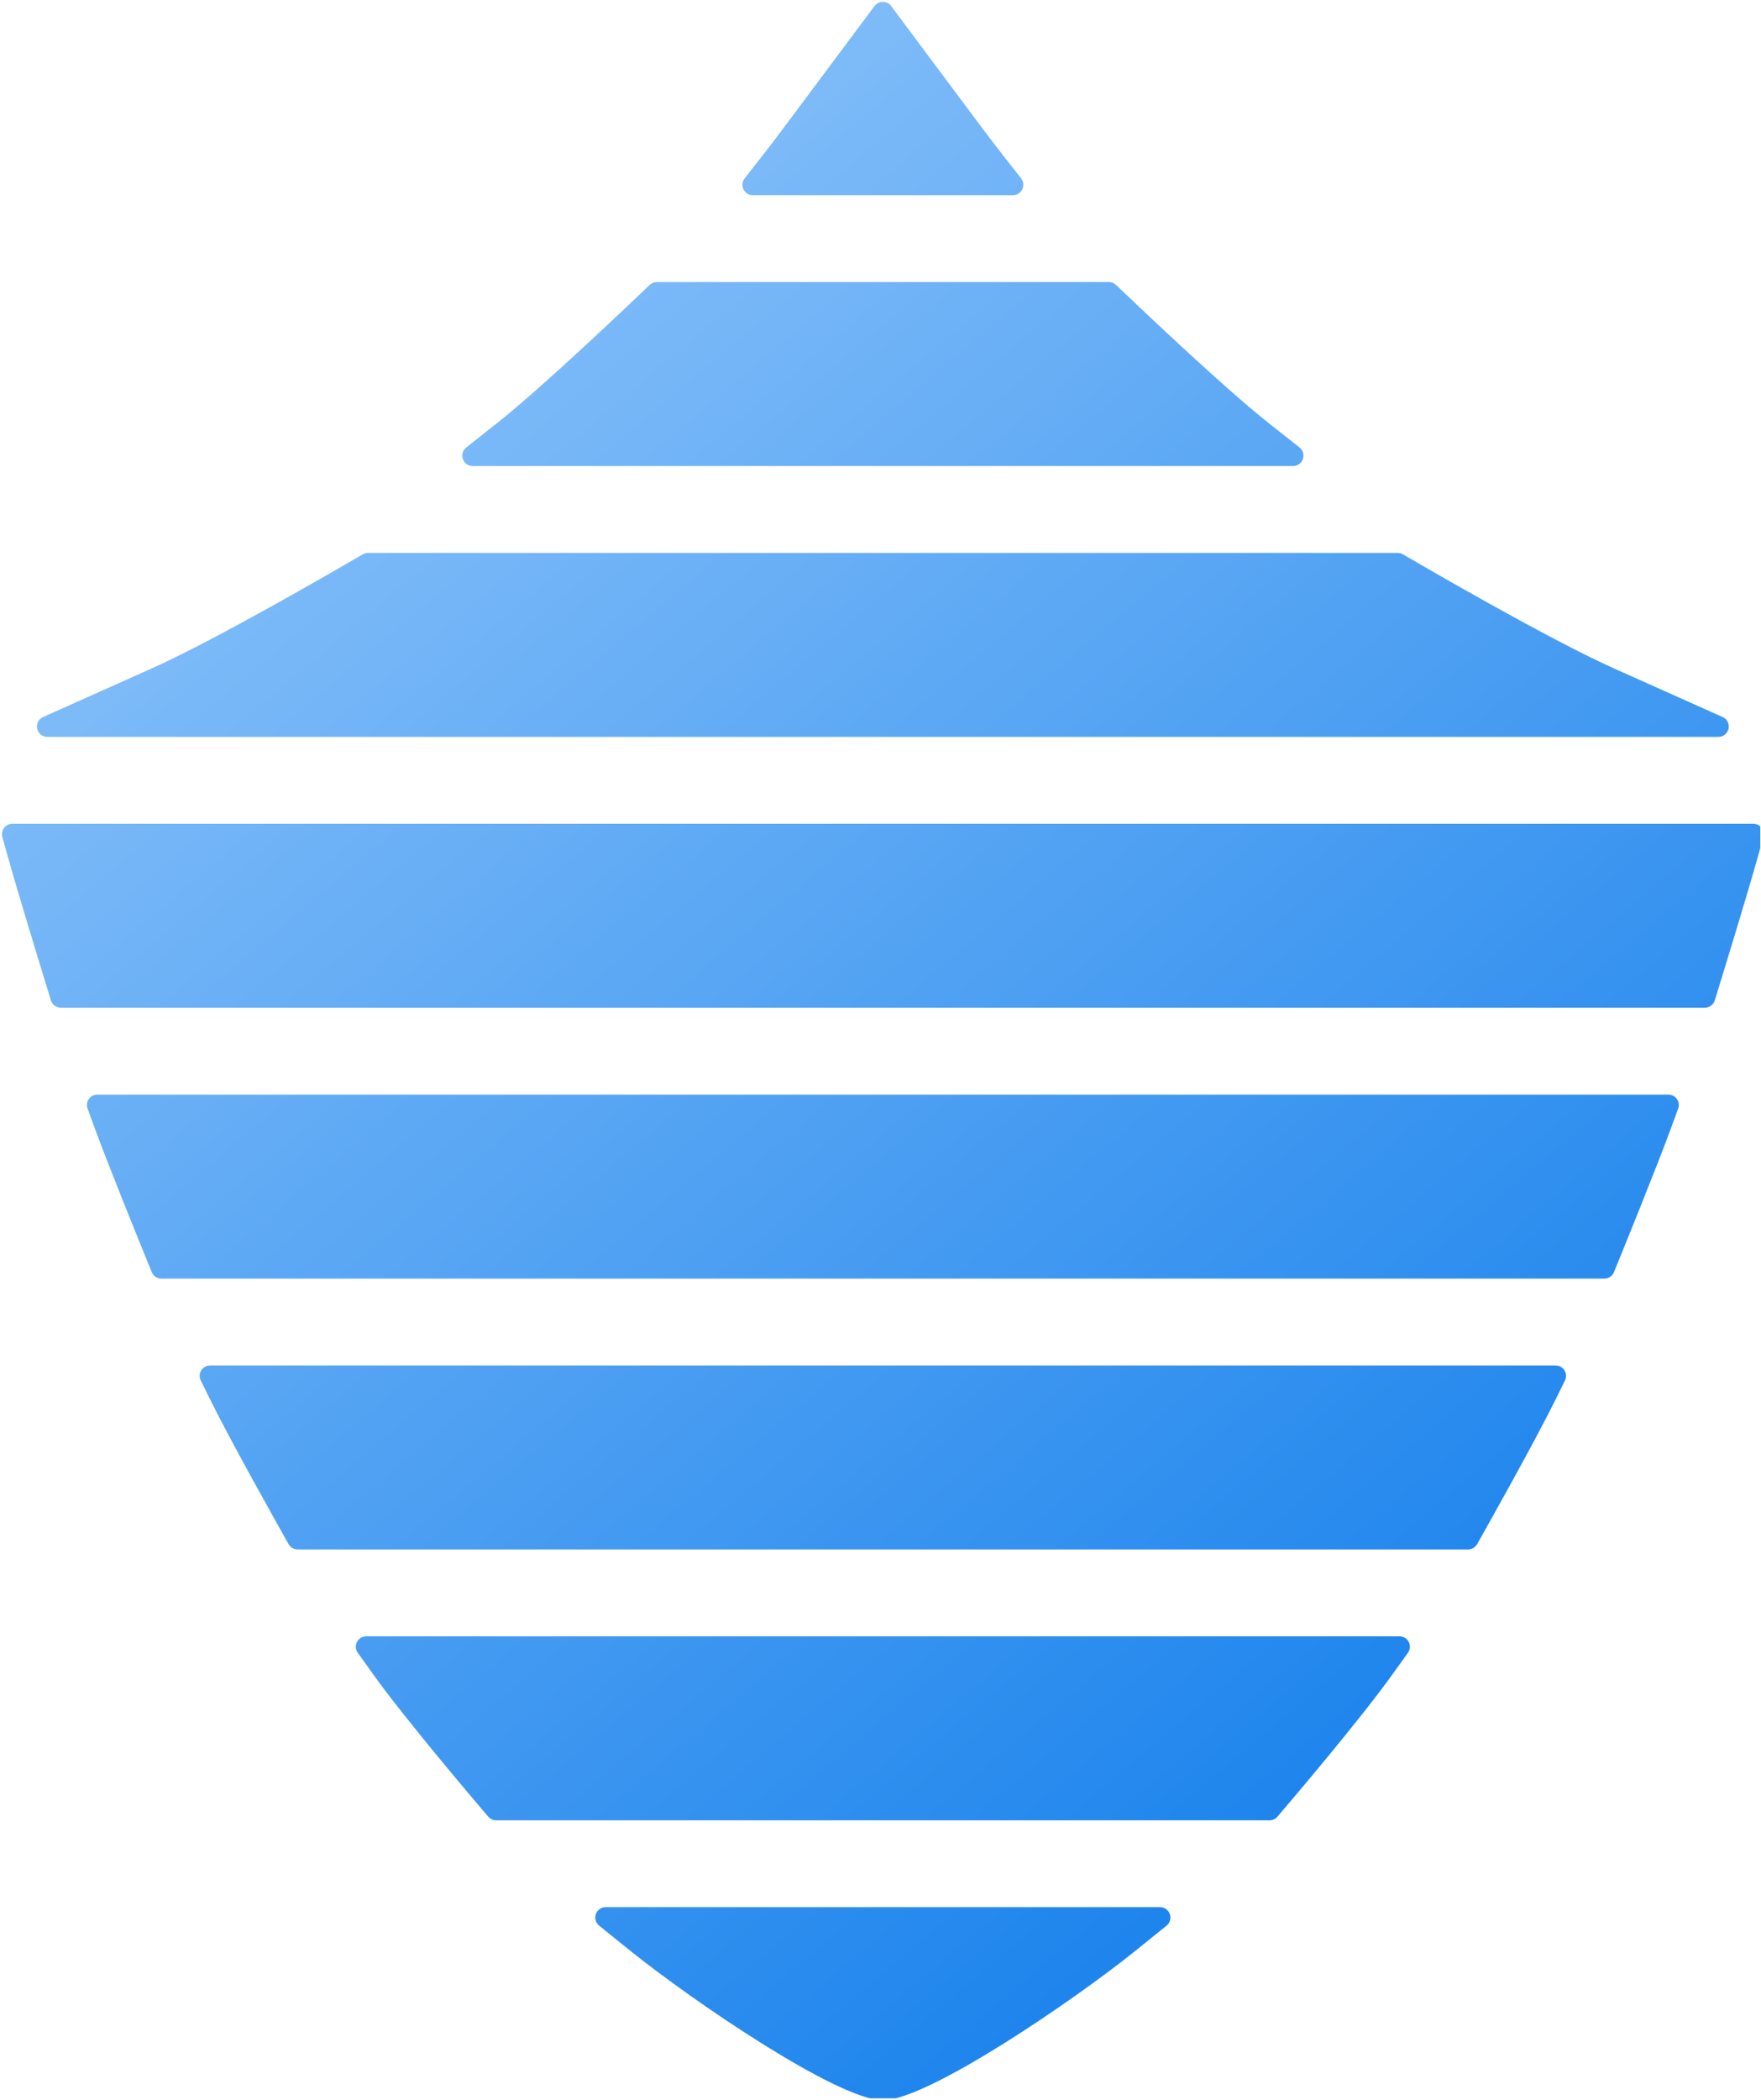 <?xml version="1.0" encoding="UTF-8" standalone="no"?>
<!DOCTYPE svg PUBLIC "-//W3C//DTD SVG 1.1//EN" "http://www.w3.org/Graphics/SVG/1.1/DTD/svg11.dtd">
<svg width="100%" height="100%" viewBox="0 0 604 720" version="1.1" xmlns="http://www.w3.org/2000/svg" xmlns:xlink="http://www.w3.org/1999/xlink" xml:space="preserve" xmlns:serif="http://www.serif.com/" style="fill-rule:evenodd;clip-rule:evenodd;stroke-linejoin:round;stroke-miterlimit:2;">
    <g transform="matrix(1,0,0,1,-2362,-829)">
        <g id="Logo--Gradient-" serif:id="Logo (Gradient)" transform="matrix(1,0,0,1,-0.505,-0.598)">
            <rect x="2362.51" y="829.598" width="603.752" height="719.387" style="fill:none;"/>
            <clipPath id="_clip1">
                <rect x="2362.51" y="829.598" width="603.752" height="719.387"/>
            </clipPath>
            <g clip-path="url(#_clip1)">
                <g transform="matrix(1.546,0,0,1.546,-3148.17,-530.492)">
                    <path d="M3733.57,914.329C3735.32,912.097 3737.05,909.83 3738.76,907.53C3738.76,907.53 3753.27,888.084 3758.49,881.086C3758.93,880.504 3759.61,880.161 3760.34,880.161C3761.07,880.161 3761.75,880.504 3762.18,881.086C3767.4,888.084 3781.91,907.53 3781.91,907.53C3783.63,909.83 3785.36,912.097 3787.11,914.329C3787.11,914.329 3789.16,916.946 3791.01,919.309C3791.55,920.002 3791.65,920.943 3791.26,921.735C3790.88,922.526 3790.08,923.028 3789.2,923.028C3776.87,923.028 3743.81,923.028 3731.48,923.028C3730.6,923.028 3729.8,922.526 3729.41,921.735C3729.03,920.943 3729.13,920.002 3729.67,919.309C3731.52,916.946 3733.57,914.329 3733.57,914.329ZM3810.48,942.297C3811.08,942.297 3811.65,942.527 3812.08,942.938C3815.94,946.643 3835.66,965.442 3845.83,973.491C3845.83,973.491 3849.48,976.379 3852.78,978.988C3853.54,979.595 3853.84,980.623 3853.52,981.548C3853.2,982.472 3852.33,983.092 3851.35,983.092C3821.46,983.092 3699.21,983.092 3669.33,983.092C3668.35,983.092 3667.48,982.472 3667.16,981.548C3666.84,980.623 3667.13,979.595 3667.9,978.988C3671.2,976.379 3674.85,973.491 3674.85,973.491C3685.02,965.442 3704.73,946.643 3708.6,942.938C3709.03,942.527 3709.6,942.297 3710.2,942.297C3719.78,942.297 3800.89,942.297 3810.48,942.297ZM3874.55,1002.36C3874.96,1002.36 3875.36,1002.47 3875.72,1002.68C3879.95,1005.15 3908.11,1021.54 3922.63,1028.02C3922.63,1028.02 3936.65,1034.29 3946.65,1038.76C3947.64,1039.2 3948.19,1040.27 3947.96,1041.34C3947.73,1042.4 3946.8,1043.16 3945.71,1043.16C3889.55,1043.16 3631.12,1043.16 3574.97,1043.16C3573.88,1043.16 3572.94,1042.4 3572.72,1041.34C3572.49,1040.27 3573.04,1039.2 3574.03,1038.76C3584.03,1034.29 3598.05,1028.02 3598.05,1028.02C3612.56,1021.54 3640.72,1005.15 3644.96,1002.68C3645.32,1002.47 3645.72,1002.36 3646.12,1002.36C3658.84,1002.36 3861.84,1002.36 3874.55,1002.36ZM3953.47,1062.43C3954.19,1062.43 3954.87,1062.76 3955.3,1063.34C3955.74,1063.91 3955.88,1064.65 3955.69,1065.34C3955.17,1067.2 3954.6,1069.25 3954.6,1069.25C3952.16,1078 3946.6,1096.1 3944.9,1101.6C3944.6,1102.56 3943.71,1103.22 3942.7,1103.22C3916.85,1103.22 3603.83,1103.22 3577.97,1103.22C3576.97,1103.22 3576.07,1102.56 3575.78,1101.6C3574.08,1096.1 3568.51,1078 3566.08,1069.25C3566.08,1069.25 3565.51,1067.2 3564.99,1065.34C3564.8,1064.65 3564.94,1063.91 3565.38,1063.34C3565.81,1062.76 3566.49,1062.43 3567.21,1062.43C3601.66,1062.43 3919.02,1062.43 3953.47,1062.43ZM3934.62,1122.49C3935.37,1122.49 3936.07,1122.86 3936.51,1123.47C3936.93,1124.09 3937.04,1124.88 3936.78,1125.58C3936.06,1127.55 3935.27,1129.72 3935.27,1129.72C3932,1138.64 3924.66,1156.66 3922.54,1161.86C3922.19,1162.72 3921.35,1163.29 3920.41,1163.29C3897.35,1163.29 3623.33,1163.29 3600.26,1163.29C3599.33,1163.29 3598.49,1162.72 3598.14,1161.86C3596.01,1156.66 3588.68,1138.64 3585.41,1129.72C3585.41,1129.72 3584.62,1127.55 3583.9,1125.58C3583.64,1124.88 3583.74,1124.09 3584.17,1123.47C3584.6,1122.86 3585.31,1122.49 3586.06,1122.49C3619.72,1122.49 3900.95,1122.49 3934.62,1122.49ZM3909.61,1182.56C3910.4,1182.56 3911.14,1182.97 3911.56,1183.64C3911.98,1184.32 3912.02,1185.16 3911.67,1185.88C3910.62,1187.99 3909.47,1190.33 3909.47,1190.33C3904.91,1199.53 3894.85,1217.45 3892.18,1222.18C3891.77,1222.9 3891.01,1223.35 3890.18,1223.35C3870.88,1223.35 3649.8,1223.35 3630.5,1223.35C3629.67,1223.35 3628.91,1222.9 3628.5,1222.18C3625.83,1217.45 3615.77,1199.53 3611.21,1190.33C3611.21,1190.33 3610.06,1187.99 3609.01,1185.88C3608.66,1185.16 3608.7,1184.32 3609.12,1183.64C3609.54,1182.97 3610.28,1182.56 3611.07,1182.56C3643.41,1182.56 3877.26,1182.56 3909.61,1182.56ZM3874.96,1242.62C3875.83,1242.62 3876.62,1243.1 3877.01,1243.87C3877.4,1244.64 3877.34,1245.56 3876.83,1246.26C3875.18,1248.57 3873.34,1251.13 3873.34,1251.13C3866.35,1260.9 3851.28,1278.64 3847.88,1282.61C3847.45,1283.12 3846.81,1283.42 3846.14,1283.42C3832.35,1283.42 3688.33,1283.42 3674.54,1283.42C3673.87,1283.42 3673.23,1283.12 3672.79,1282.61C3669.4,1278.64 3654.32,1260.9 3647.33,1251.13C3647.33,1251.13 3645.5,1248.57 3643.84,1246.26C3643.34,1245.56 3643.27,1244.64 3643.67,1243.87C3644.06,1243.1 3644.85,1242.62 3645.72,1242.62C3675.54,1242.62 3845.14,1242.62 3874.96,1242.62ZM3821.84,1302.68C3822.81,1302.68 3823.68,1303.3 3824.01,1304.22C3824.33,1305.14 3824.04,1306.16 3823.28,1306.78C3820.06,1309.38 3816.49,1312.26 3816.49,1312.26C3802.39,1323.62 3770.17,1345.5 3760.34,1345.5C3750.51,1345.5 3718.29,1323.62 3704.19,1312.26C3704.19,1312.26 3700.62,1309.38 3697.39,1306.78C3696.64,1306.16 3696.34,1305.14 3696.67,1304.22C3696.99,1303.3 3697.86,1302.68 3698.84,1302.68C3721.81,1302.68 3798.86,1302.68 3821.84,1302.68Z" style="fill:url(#_Linear2);"/>
                </g>
            </g>
        </g>
    </g>
    <defs>
        <linearGradient id="_Linear2" x1="0" y1="0" x2="1" y2="0" gradientUnits="userSpaceOnUse" gradientTransform="matrix(-388.94,-463.293,463.293,-388.94,3954.81,1345.5)"><stop offset="0" style="stop-color:rgb(0,116,233);stop-opacity:1"/><stop offset="1" style="stop-color:rgb(158,205,252);stop-opacity:1"/></linearGradient>
    </defs>
</svg>
